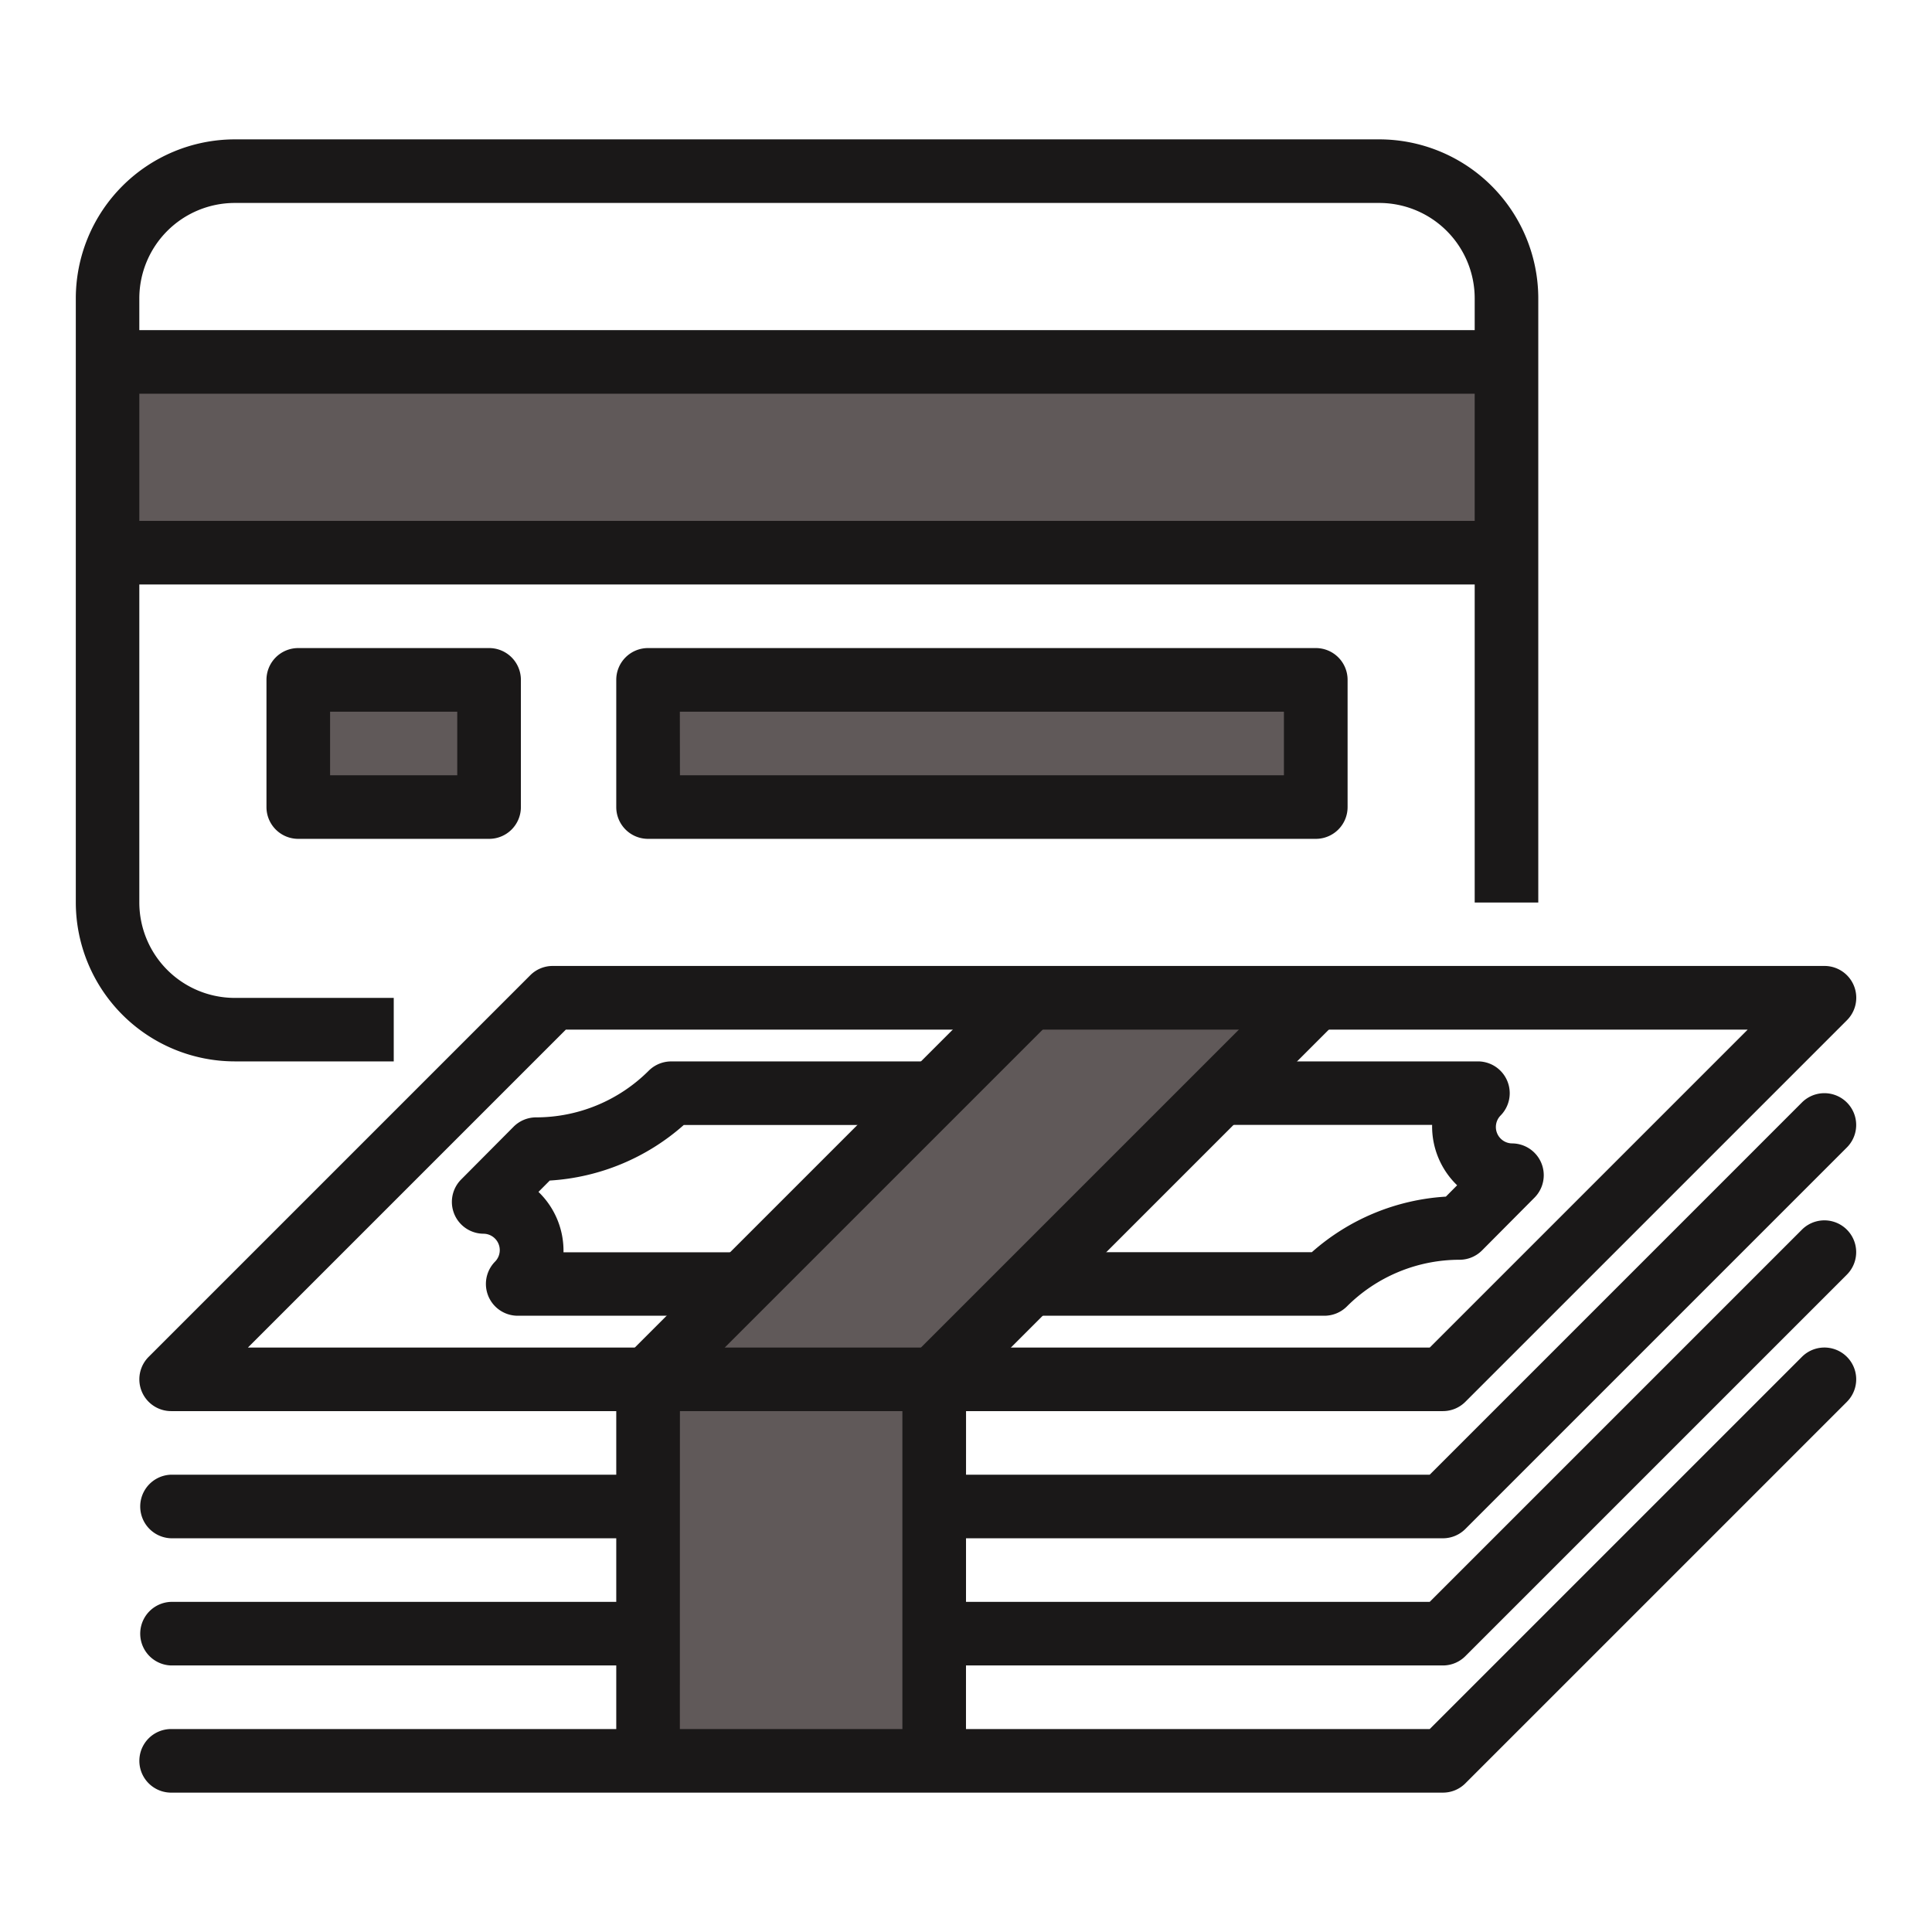 <?xml version="1.0" encoding="utf-8"?>
<svg xmlns="http://www.w3.org/2000/svg" width="80" height="80" viewBox="0 0 80 80">
  <g id="icon-immediate-coverage" transform="translate(-397.714 -1627.749)">
    <g id="Group_9-inner" data-name="Group 9-inner" transform="translate(400.851 1633.52)">
      <g id="Group_8" data-name="Group 8" transform="translate(0 0)">
        <g id="Group_6" data-name="Group 6" transform="translate(1.317 9.216)">
          <rect id="Rectangle_3" data-name="Rectangle 3" width="57.926" height="7.899" fill="#605959"/>
          <rect id="Rectangle_4" data-name="Rectangle 4" width="27.647" height="5.266" transform="translate(22.381 13.165)" fill="#605959"/>
          <path id="Path_1" data-name="Path 1" d="M712.98,376l-3.95,3.95-7.9,7.9-3.95,3.95H685.333l3.95-3.95,7.9-7.9,3.95-3.95Z" transform="translate(-662.953 -349.67)" fill="#605959"/>
          <path id="Path_2" data-name="Path 2" d="M697.182,398.532V403.8H685.333V388h11.849v10.532Z" transform="translate(-662.953 -345.872)" fill="#605959"/>
          <rect id="Rectangle_5" data-name="Rectangle 5" width="7.899" height="5.266" transform="translate(7.899 13.165)" fill="#605959"/>
        </g>
        <g id="Group_7" data-name="Group 7">
          <path id="Path_3" data-name="Path 3" d="M723.31,393.431H670.65a1.316,1.316,0,0,1-.931-2.247l15.8-15.8a1.311,1.311,0,0,1,.931-.386h52.66a1.316,1.316,0,0,1,.931,2.247l-15.8,15.8A1.311,1.311,0,0,1,723.31,393.431ZM673.828,390.8h48.937l13.165-13.165H686.993Z" transform="translate(-666.7 -340.771)" fill="#1a1818"/>
          <path id="Path_4" data-name="Path 4" d="M690.4,393.633H670.65a1.317,1.317,0,0,1,0-2.633H690.4a1.317,1.317,0,0,1,0,2.633Z" transform="translate(-666.7 -335.707)" fill="#1a1818"/>
          <path id="Path_5" data-name="Path 5" d="M715.714,397.431H694.649a1.317,1.317,0,0,1,0-2.633h20.519l15.412-15.412a1.316,1.316,0,0,1,1.862,1.862l-15.8,15.8A1.311,1.311,0,0,1,715.714,397.431Z" transform="translate(-659.104 -339.505)" fill="#1a1818"/>
          <path id="Path_6" data-name="Path 6" d="M690.4,397.633H670.65a1.317,1.317,0,0,1,0-2.633H690.4a1.317,1.317,0,0,1,0,2.633Z" transform="translate(-666.7 -334.441)" fill="#1a1818"/>
          <path id="Path_7" data-name="Path 7" d="M715.714,401.431H694.649a1.317,1.317,0,0,1,0-2.633h20.519l15.412-15.412a1.316,1.316,0,0,1,1.862,1.862l-15.8,15.8A1.311,1.311,0,0,1,715.714,401.431Z" transform="translate(-659.104 -338.239)" fill="#1a1818"/>
          <path id="Path_8" data-name="Path 8" d="M723.31,405.431H670.65a1.316,1.316,0,1,1,0-2.633h52.115l15.412-15.412a1.316,1.316,0,0,1,1.862,1.862l-15.8,15.8A1.311,1.311,0,0,1,723.31,405.431Z" transform="translate(-666.7 -336.973)" fill="#1a1818"/>
          <path id="Path_9" data-name="Path 9" d="M709.537,388.532h-12.2V385.9h11.685a9.2,9.2,0,0,1,5.549-2.3l.467-.47a3.384,3.384,0,0,1-1.036-2.5h-8.767V378H715.9a1.317,1.317,0,0,1,.931,2.247.679.679,0,0,0,.478,1.149,1.317,1.317,0,0,1,.933,2.245l-2.172,2.185a1.316,1.316,0,0,1-.933.388,6.6,6.6,0,0,0-4.668,1.937A1.322,1.322,0,0,1,709.537,388.532Z" transform="translate(-657.838 -339.821)" fill="#1a1818"/>
          <path id="Path_10" data-name="Path 10" d="M691.235,388.532h-9.347a1.317,1.317,0,0,1-.931-2.247.679.679,0,0,0-.478-1.149,1.317,1.317,0,0,1-.933-2.245l2.172-2.185a1.316,1.316,0,0,1,.933-.388,6.6,6.6,0,0,0,4.668-1.937,1.322,1.322,0,0,1,.927-.38h10.888v2.633H688.765a9.2,9.2,0,0,1-5.549,2.3l-.467.47a3.382,3.382,0,0,1,1.036,2.5h7.45Z" transform="translate(-663.589 -339.821)" fill="#1a1818"/>
          <path id="Path_11" data-name="Path 11" d="M686.966,407.82h-2.633v-15.8a1.311,1.311,0,0,1,.386-.931l15.8-15.8,1.862,1.862-15.412,15.412Z" transform="translate(-661.952 -340.678)" fill="#1a1818"/>
          <path id="Path_12" data-name="Path 12" d="M695.966,407.82h-2.633v-15.8a1.311,1.311,0,0,1,.386-.931l15.8-15.8,1.862,1.862-15.412,15.412Z" transform="translate(-659.104 -340.678)" fill="#1a1818"/>
          <path id="Path_13" data-name="Path 13" d="M680.5,387.179h-6.583a6.59,6.59,0,0,1-6.582-6.583V355.583A6.59,6.59,0,0,1,673.915,349H721.31a6.59,6.59,0,0,1,6.583,6.583V380.6h-2.633V355.583a3.954,3.954,0,0,0-3.95-3.95H673.915a3.954,3.954,0,0,0-3.95,3.95V380.6a3.954,3.954,0,0,0,3.95,3.95H680.5Z" transform="translate(-667.333 -349)" fill="#1a1818"/>
          <rect id="Rectangle_6" data-name="Rectangle 6" width="57.926" height="2.633" transform="translate(1.317 7.899)" fill="#1a1818"/>
          <rect id="Rectangle_7" data-name="Rectangle 7" width="57.926" height="2.633" transform="translate(1.317 15.798)" fill="#1a1818"/>
          <path id="Path_14" data-name="Path 14" d="M682.548,372.9h-7.9a1.315,1.315,0,0,1-1.317-1.317v-5.266A1.315,1.315,0,0,1,674.649,365h7.9a1.315,1.315,0,0,1,1.317,1.316v5.266A1.315,1.315,0,0,1,682.548,372.9Zm-6.583-2.633h5.266v-2.633h-5.266Z" transform="translate(-665.434 -343.936)" fill="#1a1818"/>
          <path id="Path_15" data-name="Path 15" d="M713.3,372.9H685.649a1.315,1.315,0,0,1-1.316-1.317v-5.266A1.315,1.315,0,0,1,685.649,365H713.3a1.315,1.315,0,0,1,1.316,1.316v5.266A1.315,1.315,0,0,1,713.3,372.9Zm-26.33-2.633H711.98v-2.633H686.966Z" transform="translate(-661.952 -343.936)" fill="#1a1818"/>
        </g>
      </g>
    </g>
    <rect id="Group_9-area" data-name="Group 9-area" width="80" height="80" transform="translate(397.714 1627.749)" fill="none"/>
  </g>
</svg>
